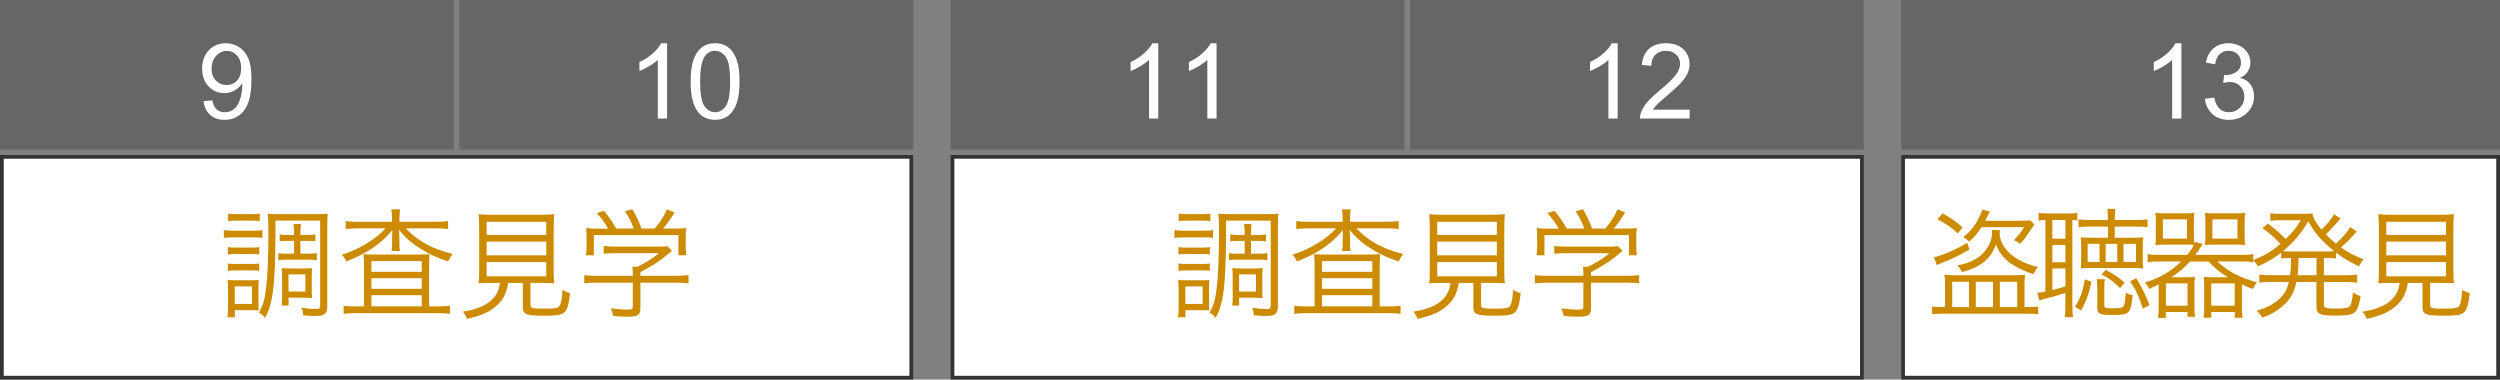 <?xml version="1.0" encoding="UTF-8"?><svg id="a" xmlns="http://www.w3.org/2000/svg" viewBox="0 0 668 101.42"><rect x="0" y="0" width="668" height="101.42" fill="#808080" stroke="none"/><defs><style>.b{fill:#fff;}.c{fill:#666;}.d{fill:#333;}.e{fill:#cc8b00;}</style></defs><g><rect class="b" x="508.5" y="41.92" width="159" height="59"/><path class="d" d="M667,42.42v58h-158V42.42h158m1-1h-160v60h160V41.42h0Z"/></g><g><path class="e" d="M519.71,76.17c0-1.09-.03-1.86-.16-2.75,1.09,.1,1.92,.13,3.07,.13h15.39c1.15,0,2.05-.03,3.1-.13-.13,.8-.16,1.44-.16,2.53v6.08h1.12c1.25,0,1.82-.03,2.53-.13v2.08c-.93-.13-1.82-.16-3.2-.16h-21.73c-1.44,0-2.43,.03-3.42,.16v-2.08c.74,.1,1.38,.13,2.4,.13h1.06v-5.86Zm6.5-9.47c-3.23,1.82-4.58,2.46-7.55,3.62-.54,.22-.7,.32-1.15,.51l-.77-2.11c1.82-.29,5.54-1.86,8.93-3.84l.54,1.82Zm-7.14-9.7c2.4,1.38,3.52,2.14,5.34,3.78l-1.31,1.6c-2.02-1.86-2.37-2.11-5.41-3.81l1.38-1.57Zm2.56,25.05h4.48v-6.75h-4.48v6.75Zm12.74-20.58c-.06,.35-.06,.51-.06,.7,0,4.13,4,7.71,10.24,9.18-.48,.54-.77,1.02-1.22,1.92-2.53-.86-4.25-1.66-5.82-2.72-2.11-1.44-3.26-2.88-4.19-5.21-.93,2.43-2.02,3.87-3.9,5.18-1.34,.9-2.91,1.57-5.21,2.21-.38-.83-.61-1.18-1.22-1.82,2.88-.54,4.96-1.44,6.53-2.91,1.73-1.6,2.75-3.78,2.75-5.79,0-.26,0-.38-.06-.74h2.18Zm-4.9-.77c-1.15,1.73-1.82,2.53-3.33,3.87-.51-.54-.86-.83-1.57-1.22,1.86-1.44,3.07-2.91,4.16-5.12,.54-1.02,.7-1.47,.9-2.21l2.08,.51c-.16,.26-.16,.29-.32,.61q-.16,.29-.51,.96c-.06,.13-.06,.16-.45,.9h8.77c.93-.03,1.7-.03,2.27-.06,.35,0,.51-.03,.9-.1l1.25,1.12c-.19,.22-.42,.51-.77,1.09-1.44,2.18-1.89,2.82-3.04,4.1-.61-.48-1.02-.7-1.73-.99,1.25-1.22,1.86-1.98,2.75-3.46h-11.36Zm-1.54,21.34h4.61v-6.75h-4.61v6.75Zm6.43,0h4.64v-6.75h-4.64v6.75Z"/><path class="e" d="M546.53,58.79c-.64,0-1.38,.06-1.82,.16v-2.08c.51,.1,1.28,.16,2.3,.16h5.76c1.12,0,1.79-.03,2.3-.13v1.98c-.45-.06-.74-.06-1.34-.1v22.72c0,1.41,.06,2.43,.19,3.26h-2.21c.1-.83,.16-1.76,.16-3.33v-3.17c-2.14,.7-3.17,.99-5.76,1.66-.45,.1-.64,.16-1.18,.38l-.58-2.08c.42,0,1.18-.1,2.18-.32v-19.13Zm1.86,4.99h3.49v-4.99h-3.49v4.99Zm0,6.3h3.49v-4.64h-3.49v4.64Zm0,7.42c1.02-.26,2.18-.58,3.49-.99v-4.77h-3.49v5.76Zm10.46-2.21c-.77,3.46-1.44,5.28-2.78,7.68l-1.63-1.02c1.41-2.21,2.08-4.06,2.62-7.33l1.79,.67Zm4.38-16.51c-.03-1.54-.06-2.24-.16-2.98h2.18c-.13,.8-.19,1.7-.19,2.98h5.92c1.25,0,1.92-.03,2.85-.19v2.11c-.8-.13-1.63-.16-3.17-.16h-5.6v2.98h4.48c1.44,0,2.43-.03,3.14-.13-.1,.7-.13,1.28-.13,2.24v4.03c0,1.06,.03,1.54,.13,2.08-.99-.1-1.86-.13-3.29-.13h-10.4c-1.25,0-2.11,.03-3.01,.1,.06-.61,.1-1.12,.1-2.05v-4.06c0-.99-.03-1.54-.1-2.18,.7,.06,1.98,.1,3.3,.1h3.97v-2.98h-4.67q-2.46,.03-3.2,.16v-2.11c.83,.13,1.89,.19,3.23,.19h4.64Zm-5.41,11.2h3.17v-4.83h-3.17v4.83Zm4.61,4.61c-.13,.74-.16,1.15-.16,2.56v4.45c0,.67,.26,.77,2.21,.77s2.66-.13,2.91-.51c.32-.45,.45-1.38,.61-3.68,.64,.38,.96,.48,1.86,.67-.58,5.12-.77,5.31-5.66,5.31-3.2,0-3.81-.32-3.81-1.98v-4.96c0-1.22-.03-1.79-.16-2.62h2.21Zm.26-2.46c2.14,1.15,3.33,1.95,5.02,3.39l-1.22,1.47c-1.76-1.73-2.94-2.62-4.99-3.68l1.18-1.18Zm-.06-2.14h3.1v-4.83h-3.1v4.83Zm4.77,0h3.33v-4.83h-3.33v4.83Zm3.42,4.35c1.63,2.69,2.43,4.35,3.52,7.17l-1.76,.99c-.99-3.2-1.79-4.86-3.42-7.33l1.66-.83Z"/><path class="e" d="M584.42,68.1c.93-1.12,1.38-1.82,1.76-2.69-.67-.06-1.22-.06-2.59-.06h-4.99c-.99,0-1.82,.03-2.69,.13,.1-.83,.13-1.6,.13-2.5v-3.49c0-.99-.03-1.79-.13-2.62,.83,.1,1.57,.13,2.72,.13h4.96c1.18,0,1.98-.03,2.72-.13-.06,.74-.1,1.54-.1,2.59v3.71c0,1.15,0,1.5,.03,2.08,.1-.29,.13-.38,.19-.64l2.14,.58c-.8,1.25-1.12,1.76-1.98,2.91h12.32c1.34,0,2.3-.06,3.17-.19v2.14c-.99-.13-1.92-.19-3.17-.19h-6.43c2.94,2.72,6.05,4.35,10.59,5.57-.61,.77-.64,.83-1.12,1.79-1.34-.51-1.86-.74-2.91-1.22v6.08c0,1.06,.06,2.14,.19,2.82h-2.11v-1.54h-6.27v1.54h-2.05c.1-.74,.16-1.47,.16-2.4v-5.95c0-1.06-.03-1.7-.13-2.59,.77,.1,1.54,.13,2.66,.13h3.84c-1.98-1.15-3.65-2.5-5.22-4.22h-4.93c-1.5,1.66-3.07,2.98-5.02,4.22h3.71c1.09,0,1.82-.03,2.62-.13-.1,.74-.13,1.5-.13,2.59v5.66c0,.96,.03,1.73,.16,2.43h-2.02v-1.28h-5.79v1.57h-2.11c.13-.83,.19-1.79,.19-2.85v-6.08c-.99,.48-1.34,.67-2.59,1.22-.1-.48-.42-.99-1.06-1.73,4.13-1.31,6.82-2.91,9.66-5.63h-5.79c-1.31,0-2.3,.06-3.17,.19v-2.14c.9,.13,1.76,.19,3.17,.19h7.39Zm-6.5-4.35h6.43v-5.12h-6.43v5.12Zm.8,17.92h5.79v-5.95h-5.79v5.95Zm21.05-18.69c0,1.02,.03,1.73,.13,2.5-.9-.1-1.73-.13-2.75-.13h-5.25c-1.12,0-1.98,.03-2.75,.13,.1-.83,.13-1.41,.13-2.3v-3.74c0-.96-.03-1.79-.13-2.56,.74,.1,1.54,.13,2.72,.13h5.25c1.18,0,1.92-.03,2.78-.13-.1,.77-.13,1.5-.13,2.62v3.49Zm-8.93,18.69h6.27v-5.95h-6.27v5.95Zm.32-17.92h6.69v-5.12h-6.69v5.12Z"/><path class="e" d="M611.93,73.54c.16-1.41,.22-2.21,.22-4.61-1.09,0-1.82,.03-2.62,.13v-1.57c-2.05,1.6-3.42,2.4-6.21,3.68-.42-.74-.74-1.15-1.28-1.66,3.14-1.28,5.02-2.4,7.29-4.35-1.95-2.02-2.88-2.82-4.83-4.19l1.5-1.25c1.95,1.5,3.17,2.56,4.74,4.13,2.02-1.98,2.53-2.59,4.03-4.99h-6.05c-.54,0-1.22,.03-2.08,.16v-2.05c.54,.1,1.28,.16,2.3,.16h6.08c1.47,0,2.21-.03,2.85-.13,.22,1.25,.96,2.62,2.46,4.35,1.34-1.28,2.72-2.98,3.33-4.1l1.76,1.15c-.29,.26-.38,.38-.67,.74-1.22,1.44-2.02,2.3-3.3,3.46,.9,.9,1.66,1.6,2.72,2.5,1.66-1.54,3.04-3.1,3.81-4.42l1.76,1.15q-.32,.35-1.54,1.7c-.8,.9-1.54,1.6-2.66,2.59,2.05,1.44,3.33,2.11,6.02,3.17-.54,.61-.77,.96-1.25,1.86-2.75-1.31-4.03-2.08-6.11-3.62v1.54c-.83-.1-1.6-.13-2.72-.13h-.54v4.61h5.7c1.44,0,2.34-.06,3.2-.19v2.18c-.93-.13-1.86-.19-3.2-.19h-5.7v6.05c0,.51,.13,.7,.64,.86,.38,.13,1.38,.19,2.46,.19,2.5,0,3.39-.16,3.84-.67,.38-.45,.64-1.6,.83-3.62,.8,.54,1.34,.77,2.05,.93-.38,2.34-.77,3.55-1.41,4.22-.67,.77-2.08,1.02-5.54,1.02-3.97,0-4.86-.45-4.86-2.4v-6.59h-5.34c-.45,2.14-1.15,3.68-2.27,5.02-.86,1.06-2.21,2.18-3.65,3.04-.9,.54-1.6,.86-3.2,1.47-.45-.77-.8-1.15-1.5-1.82,2.3-.7,3.36-1.22,4.9-2.27,2.08-1.44,3.1-2.94,3.71-5.44h-4.74c-1.34,0-2.21,.06-3.17,.19v-2.18c.86,.13,1.76,.19,3.17,.19h5.06Zm9.47-6.34c1.09,0,1.6-.03,2.27-.1-3.33-2.69-5.22-4.86-6.88-7.97-2.11,3.46-3.9,5.57-6.78,7.97,.74,.06,1.28,.1,2.4,.1h8.99Zm-7.23,1.73q-.06,3.2-.22,4.61h5.02v-4.61h-4.8Z"/><path class="e" d="M639.1,75.59c-1.79,0-2.62,.03-3.62,.1,.13-.99,.16-1.89,.16-3.36v-10.85c0-1.86-.06-3.55-.16-4.26,1.06,.13,2.05,.16,3.42,.16h13.38c1.31,0,2.5-.06,3.42-.16-.1,.67-.16,2.46-.16,4.26v10.85c0,1.5,.03,2.4,.16,3.36-.9-.06-1.86-.1-3.58-.1h-2.78v5.79c0,.99,.32,1.09,3.58,1.09,3.04,0,3.78-.13,4.22-.8,.35-.54,.58-1.7,.77-4.19,.9,.48,1.38,.67,2.02,.86-.74,5.73-1.09,6.02-7.17,6.02-2.62,0-4.06-.16-4.7-.54-.58-.35-.77-.77-.77-1.79v-6.43h-3.9c-.45,2.66-1.22,4.29-2.82,5.82-1.89,1.82-4.22,2.91-8.19,3.78-.32-.8-.58-1.25-1.12-1.92,2.43-.45,3.55-.74,4.9-1.34,2.21-.96,3.71-2.37,4.45-4.13,.29-.67,.35-.9,.58-2.21h-2.08Zm-1.47-12.83h15.94v-3.49h-15.94v3.49Zm0,5.47h15.94v-3.68h-15.94v3.68Zm0,5.6h15.94v-3.81h-15.94v3.81Z"/></g><rect class="c" x="508" width="160" height="40"/><g><path class="b" d="M582.86,31.68h-2.46V16c-.59,.57-1.37,1.13-2.33,1.7s-1.83,.99-2.59,1.27v-2.38c1.38-.65,2.58-1.43,3.61-2.35s1.76-1.81,2.19-2.68h1.59V31.68Z"/><path class="b" d="M589.18,26.39l2.46-.33c.28,1.39,.76,2.4,1.44,3.01s1.51,.92,2.48,.92c1.16,0,2.13-.4,2.93-1.2s1.2-1.8,1.2-2.98-.37-2.06-1.11-2.8-1.68-1.1-2.82-1.1c-.46,0-1.04,.09-1.74,.27l.27-2.16c.16,.02,.3,.03,.4,.03,1.05,0,1.99-.27,2.83-.82s1.26-1.39,1.26-2.53c0-.9-.31-1.65-.92-2.24s-1.4-.89-2.37-.89-1.75,.3-2.39,.9-1.05,1.5-1.23,2.71l-2.46-.44c.3-1.65,.98-2.93,2.05-3.83s2.39-1.36,3.98-1.36c1.09,0,2.1,.23,3.02,.7s1.62,1.11,2.11,1.92,.73,1.67,.73,2.58-.23,1.65-.7,2.37-1.15,1.28-2.06,1.7c1.18,.27,2.11,.84,2.76,1.7s.98,1.94,.98,3.23c0,1.75-.64,3.23-1.91,4.45s-2.89,1.83-4.84,1.83c-1.76,0-3.22-.52-4.38-1.57s-1.83-2.41-1.99-4.07Z"/></g><g><rect class="b" x=".5" y="41.92" width="243" height="59"/><path class="d" d="M243,42.42v58H1V42.42H243m1-1H0v60H244V41.42h0Z"/></g><g><path class="e" d="M59.82,61.48c.8,.13,1.34,.16,2.56,.16h5.18c1.31,0,1.89-.03,2.56-.16v2.08c-.67-.1-1.18-.13-2.34-.13h-5.41c-1.12,0-1.82,.03-2.56,.13v-2.08Zm.96,23.29c.1-.93,.16-2.05,.16-3.1v-4.29c0-1.02-.03-1.73-.13-2.62,.54,.1,.93,.13,2.05,.13h4.38l.83-.03h.42c.16,0,.32,0,.67-.03-.06,.51-.1,1.02-.1,2.46v3.71c0,.93,.03,1.54,.06,1.95-.35-.03-.96-.06-1.79-.06h-4.58v1.89h-1.98Zm.1-18.75c.58,.1,1.15,.13,2.18,.13h4.1c1.02,0,1.5-.03,2.11-.13v1.98c-.7-.1-1.15-.13-2.11-.13h-4.1c-1.02,0-1.54,.03-2.18,.13v-1.98Zm0,4.38c.61,.1,1.06,.13,2.18,.13h4.06c1.09,0,1.54-.03,2.14-.13v1.98c-.67-.1-1.18-.13-2.14-.13h-4.1c-.96,0-1.57,.03-2.14,.13v-1.98Zm.06-13.34c.7,.13,1.18,.16,2.3,.16h3.87c1.09,0,1.6-.03,2.3-.16v2.02c-.64-.1-1.38-.13-2.3-.13h-3.87c-.96,0-1.6,.03-2.3,.13v-2.02Zm1.79,24.16h4.61v-4.7h-4.61v4.7Zm24.73,.77c0,.96-.29,1.66-.83,2.02-.45,.29-1.22,.42-2.53,.42-.7,0-1.12-.03-3.07-.16-.06-.86-.13-1.18-.42-2.05,1.57,.26,2.62,.35,3.78,.35,.93,0,1.15-.19,1.15-.96v-22.66h-11.94v3.74c0,7.04-.26,12.61-.77,15.87-.38,2.59-1.02,4.61-2.02,6.4-.54-.74-.77-.93-1.63-1.41,1.06-1.89,1.5-3.29,1.86-6.11,.45-3.33,.67-8.7,.67-15.26,0-3.01-.03-3.78-.19-5.09,.86,.1,1.57,.13,3.1,.13h9.86c1.6,0,2.27-.03,3.1-.13-.1,.83-.13,1.66-.13,3.14v21.76Zm-10.46-17.63c-.93,0-1.54,.03-2.27,.13v-1.86c.83,.13,1.44,.16,2.24,.16h1.6v-.45c0-1.18-.03-1.76-.16-2.5h2.02c-.13,.7-.16,1.31-.16,2.53v.42h1.66c.99,0,1.57-.03,2.34-.16v1.86c-.67-.1-1.25-.13-2.34-.13h-1.66v3.42h2.11c1.06,0,1.6-.03,2.27-.16v1.92c-.7-.13-1.18-.16-2.24-.16h-5.86c-.96,0-1.47,.03-2.18,.16v-1.92c.67,.13,1.22,.16,2.18,.16h2.02v-3.42h-1.57Zm6.3,13.54c0,.77,.03,1.25,.1,1.73-.1-.03-.19-.03-.22-.03,0,0-.19,0-.42,.03h-.13q-.22,0-1.5-.1h-4.03v2.11h-1.86c.1-.58,.13-1.31,.13-2.43v-5.5c0-.86-.03-1.47-.1-2.08,.67,.06,1.28,.1,2.21,.1h3.65c1.09,0,1.73-.03,2.27-.1-.06,.58-.1,1.12-.1,1.98v4.29Zm-6.21,0h4.51v-4.58h-4.51v4.58Z"/><path class="e" d="M104.75,58.51c0-1.09-.06-1.76-.19-2.56h2.37c-.16,.74-.19,1.41-.19,2.53v.77h9.73c1.38,0,2.37-.06,3.26-.19v2.14c-1.02-.13-1.95-.19-3.26-.19h-8.06c3.26,3.42,7.17,5.54,12.51,6.85-.54,.7-.67,.93-1.18,2.02-2.98-1.02-4.9-1.89-7.07-3.23-2.59-1.57-4.35-3.07-6.05-5.25,.06,.93,.1,1.6,.1,2.05v1.57c0,.83,.03,1.44,.19,2.05h-2.3c.1-.58,.16-1.25,.16-2.08v-1.54c0-.58,.03-1.25,.06-1.98-2.82,3.55-7.01,6.43-12.29,8.38-.35-.74-.67-1.22-1.22-1.79,4.51-1.38,8.93-4.03,11.71-7.04h-7.46c-1.28,0-2.21,.06-3.2,.19v-2.14c.8,.13,1.86,.19,3.3,.19h9.09v-.74Zm-7.49,12.64c0-1.34-.03-2.18-.13-3.23,.86,.06,1.89,.1,3.33,.1h10.75c1.47,0,2.59-.03,3.55-.1-.06,.99-.1,2.11-.1,3.58v10.37h2.27c1.57,0,2.43-.06,3.3-.19v2.18c-.93-.13-1.98-.19-3.39-.19h-21.63c-1.44,0-2.46,.06-3.39,.19v-2.18c.83,.16,1.76,.19,3.33,.19h2.11v-10.72Zm1.98,1.47h13.44v-2.85h-13.44v2.85Zm0,4.54h13.44v-2.82h-13.44v2.82Zm0,4.7h13.44v-2.98h-13.44v2.98Z"/><path class="e" d="M131.5,75.59c-1.79,0-2.62,.03-3.62,.1,.13-.99,.16-1.89,.16-3.36v-10.85c0-1.86-.06-3.55-.16-4.26,1.06,.13,2.05,.16,3.42,.16h13.38c1.31,0,2.5-.06,3.42-.16-.1,.67-.16,2.46-.16,4.26v10.85c0,1.5,.03,2.4,.16,3.36-.9-.06-1.86-.1-3.58-.1h-2.78v5.79c0,.99,.32,1.09,3.58,1.09,3.04,0,3.78-.13,4.22-.8,.35-.54,.58-1.7,.77-4.19,.9,.48,1.38,.67,2.02,.86-.74,5.73-1.09,6.02-7.17,6.02-2.62,0-4.06-.16-4.7-.54-.58-.35-.77-.77-.77-1.79v-6.43h-3.9c-.45,2.66-1.22,4.29-2.82,5.82-1.89,1.82-4.22,2.91-8.19,3.78-.32-.8-.58-1.25-1.12-1.92,2.43-.45,3.55-.74,4.9-1.34,2.21-.96,3.71-2.37,4.45-4.13,.29-.67,.35-.9,.58-2.21h-2.08Zm-1.47-12.83h15.93v-3.49h-15.93v3.49Zm0,5.47h15.93v-3.68h-15.93v3.68Zm0,5.6h15.93v-3.81h-15.93v3.81Z"/><path class="e" d="M171.12,82.25c0,1.98-.61,2.37-3.58,2.37-.9,0-2.56-.06-3.68-.19-.22-.93-.35-1.34-.67-2.05,1.63,.22,3.14,.35,4.19,.35,1.47,0,1.7-.1,1.7-.77v-6.43h-9.6c-1.41,0-2.4,.06-3.36,.19v-2.21c.93,.13,1.95,.19,3.33,.19h9.63v-.54c0-.64-.03-1.22-.1-1.89h1.34c2.21-1.06,4.03-2.21,5.73-3.62h-11.71c-1.09,0-2.18,.06-3.04,.16v-2.08c.9,.1,1.92,.16,3.1,.16h11.55c1.18,0,1.82-.03,2.37-.13l1.22,1.28q-.42,.32-1.12,.93c-2.14,1.79-4.13,3.1-7.3,4.74v.99h9.5c1.44,0,2.46-.06,3.36-.19v2.21c-.9-.13-1.98-.19-3.39-.19h-9.47v6.72Zm-8.64-21.15c-.93-1.63-1.5-2.43-3.01-4.16l1.92-.61c1.47,1.82,2.14,2.78,3.26,4.74h4.67c-.61-1.7-1.22-2.94-2.33-4.61l1.98-.54c1.22,2.11,1.73,3.2,2.43,5.15h3.52c1.5-1.73,2.37-3.1,3.3-5.15l2.02,.86c-1.34,2.14-2.02,3.07-3.07,4.29h2.5c1.86,0,2.56-.03,3.68-.13-.1,.83-.13,1.47-.13,2.66v2.37c0,.74,.06,1.5,.16,2.24h-2.11v-5.38h-22.59v5.38h-2.11c.1-.74,.16-1.44,.16-2.24v-2.37c0-1.18-.03-1.82-.13-2.66,1.18,.13,1.89,.16,3.65,.16h2.24Z"/></g><rect class="c" width="121.25" height="40"/><rect class="c" x="122.75" width="121.25" height="40"/><path class="b" d="M54.37,27.04l2.37-.22c.2,1.11,.58,1.92,1.15,2.42,.56,.5,1.29,.75,2.17,.75,.76,0,1.42-.17,1.99-.52,.57-.35,1.04-.81,1.4-1.39,.36-.58,.67-1.36,.92-2.34s.37-1.99,.37-3.01c0-.11,0-.27-.01-.49-.49,.78-1.16,1.42-2.02,1.91-.85,.49-1.78,.73-2.77,.73-1.66,0-3.06-.6-4.21-1.8s-1.72-2.79-1.72-4.76,.6-3.67,1.8-4.91c1.2-1.24,2.7-1.86,4.5-1.86,1.3,0,2.5,.35,3.58,1.05s1.9,1.7,2.46,3,.84,3.18,.84,5.64-.28,4.6-.83,6.12c-.56,1.52-1.38,2.67-2.48,3.47-1.1,.79-2.39,1.19-3.86,1.19-1.57,0-2.85-.44-3.84-1.31-.99-.87-1.59-2.09-1.79-3.67Zm10.08-8.85c0-1.41-.38-2.53-1.13-3.36s-1.66-1.24-2.71-1.24-2.05,.45-2.86,1.34c-.81,.89-1.22,2.05-1.22,3.47,0,1.28,.38,2.31,1.16,3.11,.77,.8,1.72,1.2,2.85,1.2s2.08-.4,2.81-1.2c.73-.8,1.1-1.9,1.1-3.32Z"/><g><path class="b" d="M178.23,31.68h-2.46V16c-.59,.57-1.37,1.13-2.33,1.7s-1.83,.99-2.59,1.27v-2.38c1.38-.65,2.58-1.43,3.61-2.35s1.76-1.81,2.19-2.68h1.59V31.68Z"/><path class="b" d="M184.54,21.79c0-2.37,.24-4.28,.73-5.72s1.21-2.56,2.17-3.34,2.17-1.18,3.63-1.18c1.08,0,2.02,.22,2.83,.65s1.48,1.06,2.01,1.87,.94,1.81,1.24,2.98,.45,2.75,.45,4.74c0,2.35-.24,4.25-.72,5.69s-1.21,2.56-2.17,3.35-2.18,1.18-3.64,1.18c-1.93,0-3.45-.69-4.55-2.08-1.32-1.67-1.98-4.38-1.98-8.15Zm2.53,0c0,3.29,.38,5.48,1.16,6.57s1.72,1.63,2.85,1.63,2.08-.55,2.85-1.64,1.16-3.28,1.16-6.56-.38-5.49-1.16-6.58-1.73-1.63-2.88-1.63-2.03,.48-2.71,1.44c-.85,1.22-1.27,3.48-1.27,6.77Z"/></g><g><rect class="b" x="254.5" y="41.92" width="243" height="59"/><path class="d" d="M497,42.42v58H255V42.42h242m1-1H254v60h244V41.42h0Z"/></g><g><path class="e" d="M313.82,61.48c.8,.13,1.34,.16,2.56,.16h5.18c1.31,0,1.89-.03,2.56-.16v2.08c-.67-.1-1.18-.13-2.34-.13h-5.41c-1.12,0-1.82,.03-2.56,.13v-2.08Zm.96,23.29c.1-.93,.16-2.05,.16-3.1v-4.29c0-1.02-.03-1.73-.13-2.62,.54,.1,.93,.13,2.05,.13h4.38l.83-.03h.42c.16,0,.32,0,.67-.03-.06,.51-.1,1.02-.1,2.46v3.71c0,.93,.03,1.54,.06,1.95-.35-.03-.96-.06-1.79-.06h-4.58v1.89h-1.98Zm.1-18.75c.58,.1,1.15,.13,2.18,.13h4.1c1.02,0,1.5-.03,2.11-.13v1.98c-.7-.1-1.15-.13-2.11-.13h-4.1c-1.02,0-1.54,.03-2.18,.13v-1.98Zm0,4.38c.61,.1,1.06,.13,2.18,.13h4.06c1.09,0,1.54-.03,2.14-.13v1.98c-.67-.1-1.18-.13-2.14-.13h-4.1c-.96,0-1.57,.03-2.14,.13v-1.98Zm.06-13.34c.7,.13,1.18,.16,2.3,.16h3.87c1.09,0,1.6-.03,2.3-.16v2.02c-.64-.1-1.38-.13-2.3-.13h-3.87c-.96,0-1.6,.03-2.3,.13v-2.02Zm1.79,24.16h4.61v-4.7h-4.61v4.7Zm24.73,.77c0,.96-.29,1.66-.83,2.02-.45,.29-1.22,.42-2.53,.42-.7,0-1.12-.03-3.07-.16-.06-.86-.13-1.18-.42-2.05,1.57,.26,2.62,.35,3.78,.35,.93,0,1.15-.19,1.15-.96v-22.66h-11.94v3.74c0,7.04-.26,12.61-.77,15.87-.38,2.59-1.02,4.61-2.02,6.4-.54-.74-.77-.93-1.63-1.41,1.06-1.89,1.5-3.29,1.86-6.11,.45-3.33,.67-8.7,.67-15.26,0-3.01-.03-3.78-.19-5.09,.86,.1,1.57,.13,3.1,.13h9.86c1.6,0,2.27-.03,3.1-.13-.1,.83-.13,1.66-.13,3.14v21.76Zm-10.46-17.63c-.93,0-1.54,.03-2.27,.13v-1.86c.83,.13,1.44,.16,2.24,.16h1.6v-.45c0-1.18-.03-1.76-.16-2.5h2.02c-.13,.7-.16,1.31-.16,2.53v.42h1.66c.99,0,1.57-.03,2.34-.16v1.86c-.67-.1-1.25-.13-2.34-.13h-1.66v3.42h2.11c1.06,0,1.6-.03,2.27-.16v1.92c-.7-.13-1.18-.16-2.24-.16h-5.86c-.96,0-1.47,.03-2.18,.16v-1.92c.67,.13,1.22,.16,2.18,.16h2.02v-3.42h-1.57Zm6.3,13.54c0,.77,.03,1.25,.1,1.73-.1-.03-.19-.03-.22-.03,0,0-.19,0-.42,.03h-.13q-.22,0-1.5-.1h-4.03v2.11h-1.86c.1-.58,.13-1.31,.13-2.43v-5.5c0-.86-.03-1.47-.1-2.08,.67,.06,1.28,.1,2.21,.1h3.65c1.09,0,1.73-.03,2.27-.1-.06,.58-.1,1.12-.1,1.98v4.29Zm-6.21,0h4.51v-4.58h-4.51v4.58Z"/><path class="e" d="M358.75,58.51c0-1.09-.06-1.76-.19-2.56h2.37c-.16,.74-.19,1.41-.19,2.53v.77h9.73c1.38,0,2.37-.06,3.26-.19v2.14c-1.02-.13-1.95-.19-3.26-.19h-8.06c3.26,3.42,7.17,5.54,12.51,6.85-.54,.7-.67,.93-1.18,2.02-2.98-1.02-4.9-1.89-7.07-3.23-2.59-1.57-4.35-3.07-6.05-5.25,.06,.93,.1,1.6,.1,2.05v1.57c0,.83,.03,1.44,.19,2.05h-2.3c.1-.58,.16-1.25,.16-2.08v-1.54c0-.58,.03-1.25,.06-1.98-2.82,3.55-7.01,6.43-12.29,8.38-.35-.74-.67-1.22-1.22-1.79,4.51-1.38,8.93-4.03,11.71-7.04h-7.46c-1.28,0-2.21,.06-3.2,.19v-2.14c.8,.13,1.86,.19,3.3,.19h9.09v-.74Zm-7.49,12.64c0-1.34-.03-2.18-.13-3.23,.86,.06,1.89,.1,3.33,.1h10.75c1.47,0,2.59-.03,3.55-.1-.06,.99-.1,2.11-.1,3.58v10.37h2.27c1.57,0,2.43-.06,3.3-.19v2.18c-.93-.13-1.98-.19-3.39-.19h-21.63c-1.44,0-2.46,.06-3.39,.19v-2.18c.83,.16,1.76,.19,3.33,.19h2.11v-10.72Zm1.98,1.47h13.44v-2.85h-13.44v2.85Zm0,4.54h13.44v-2.82h-13.44v2.82Zm0,4.7h13.44v-2.98h-13.44v2.98Z"/><path class="e" d="M385.5,75.59c-1.79,0-2.62,.03-3.62,.1,.13-.99,.16-1.89,.16-3.36v-10.85c0-1.86-.06-3.55-.16-4.26,1.06,.13,2.05,.16,3.42,.16h13.38c1.31,0,2.5-.06,3.42-.16-.1,.67-.16,2.46-.16,4.26v10.85c0,1.5,.03,2.4,.16,3.36-.9-.06-1.86-.1-3.58-.1h-2.78v5.79c0,.99,.32,1.09,3.58,1.09,3.04,0,3.78-.13,4.22-.8,.35-.54,.58-1.7,.77-4.19,.9,.48,1.38,.67,2.02,.86-.74,5.73-1.09,6.02-7.17,6.02-2.62,0-4.06-.16-4.7-.54-.58-.35-.77-.77-.77-1.79v-6.43h-3.9c-.45,2.66-1.22,4.29-2.82,5.82-1.89,1.82-4.22,2.91-8.19,3.78-.32-.8-.58-1.25-1.12-1.92,2.43-.45,3.55-.74,4.9-1.34,2.21-.96,3.71-2.37,4.45-4.13,.29-.67,.35-.9,.58-2.21h-2.08Zm-1.47-12.83h15.93v-3.49h-15.93v3.49Zm0,5.47h15.93v-3.68h-15.93v3.68Zm0,5.6h15.93v-3.81h-15.93v3.81Z"/><path class="e" d="M425.12,82.25c0,1.98-.61,2.37-3.58,2.37-.9,0-2.56-.06-3.68-.19-.22-.93-.35-1.34-.67-2.05,1.63,.22,3.14,.35,4.19,.35,1.47,0,1.7-.1,1.7-.77v-6.43h-9.6c-1.41,0-2.4,.06-3.36,.19v-2.21c.93,.13,1.95,.19,3.33,.19h9.63v-.54c0-.64-.03-1.22-.1-1.89h1.34c2.21-1.06,4.03-2.21,5.73-3.62h-11.71c-1.09,0-2.18,.06-3.04,.16v-2.08c.9,.1,1.92,.16,3.1,.16h11.55c1.18,0,1.82-.03,2.37-.13l1.22,1.28q-.42,.32-1.12,.93c-2.14,1.79-4.13,3.1-7.3,4.74v.99h9.5c1.44,0,2.46-.06,3.36-.19v2.21c-.9-.13-1.98-.19-3.39-.19h-9.47v6.72Zm-8.64-21.15c-.93-1.63-1.5-2.43-3.01-4.16l1.92-.61c1.47,1.82,2.14,2.78,3.26,4.74h4.67c-.61-1.7-1.22-2.94-2.33-4.61l1.98-.54c1.22,2.11,1.73,3.2,2.43,5.15h3.52c1.5-1.73,2.37-3.1,3.3-5.15l2.02,.86c-1.34,2.14-2.02,3.07-3.07,4.29h2.5c1.86,0,2.56-.03,3.68-.13-.1,.83-.13,1.47-.13,2.66v2.37c0,.74,.06,1.5,.16,2.24h-2.11v-5.38h-22.59v5.38h-2.11c.1-.74,.16-1.44,.16-2.24v-2.37c0-1.18-.03-1.82-.13-2.66,1.18,.13,1.89,.16,3.65,.16h2.24Z"/></g><rect class="c" x="254" width="121.25" height="40"/><rect class="c" x="376.75" width="121.25" height="40"/><g><path class="b" d="M309.48,31.68h-2.46V16c-.59,.57-1.37,1.13-2.33,1.7s-1.83,.99-2.59,1.27v-2.38c1.38-.65,2.58-1.43,3.61-2.35s1.76-1.81,2.19-2.68h1.59V31.68Z"/><path class="b" d="M325.06,31.68h-2.46V16c-.59,.57-1.37,1.13-2.33,1.7s-1.83,.99-2.59,1.27v-2.38c1.38-.65,2.58-1.43,3.61-2.35s1.76-1.81,2.19-2.68h1.59V31.68Z"/></g><g><path class="b" d="M432.23,31.68h-2.46V16c-.59,.57-1.37,1.13-2.33,1.7s-1.83,.99-2.59,1.27v-2.38c1.38-.65,2.58-1.43,3.61-2.35s1.76-1.81,2.19-2.68h1.59V31.68Z"/><path class="b" d="M451.47,29.31v2.37h-13.25c-.02-.59,.08-1.16,.29-1.71,.34-.9,.88-1.79,1.62-2.67s1.82-1.89,3.22-3.04c2.18-1.79,3.65-3.2,4.42-4.25s1.15-2.03,1.15-2.96c0-.98-.35-1.8-1.05-2.47s-1.61-1-2.73-1c-1.18,0-2.13,.36-2.84,1.07s-1.07,1.7-1.08,2.95l-2.53-.26c.17-1.89,.83-3.32,1.96-4.31s2.65-1.48,4.55-1.48,3.45,.53,4.57,1.6,1.68,2.39,1.68,3.96c0,.8-.16,1.59-.49,2.37s-.87,1.59-1.63,2.45-2.03,2.03-3.79,3.53c-1.48,1.24-2.42,2.08-2.84,2.52s-.77,.89-1.04,1.33h9.83Z"/></g></svg>